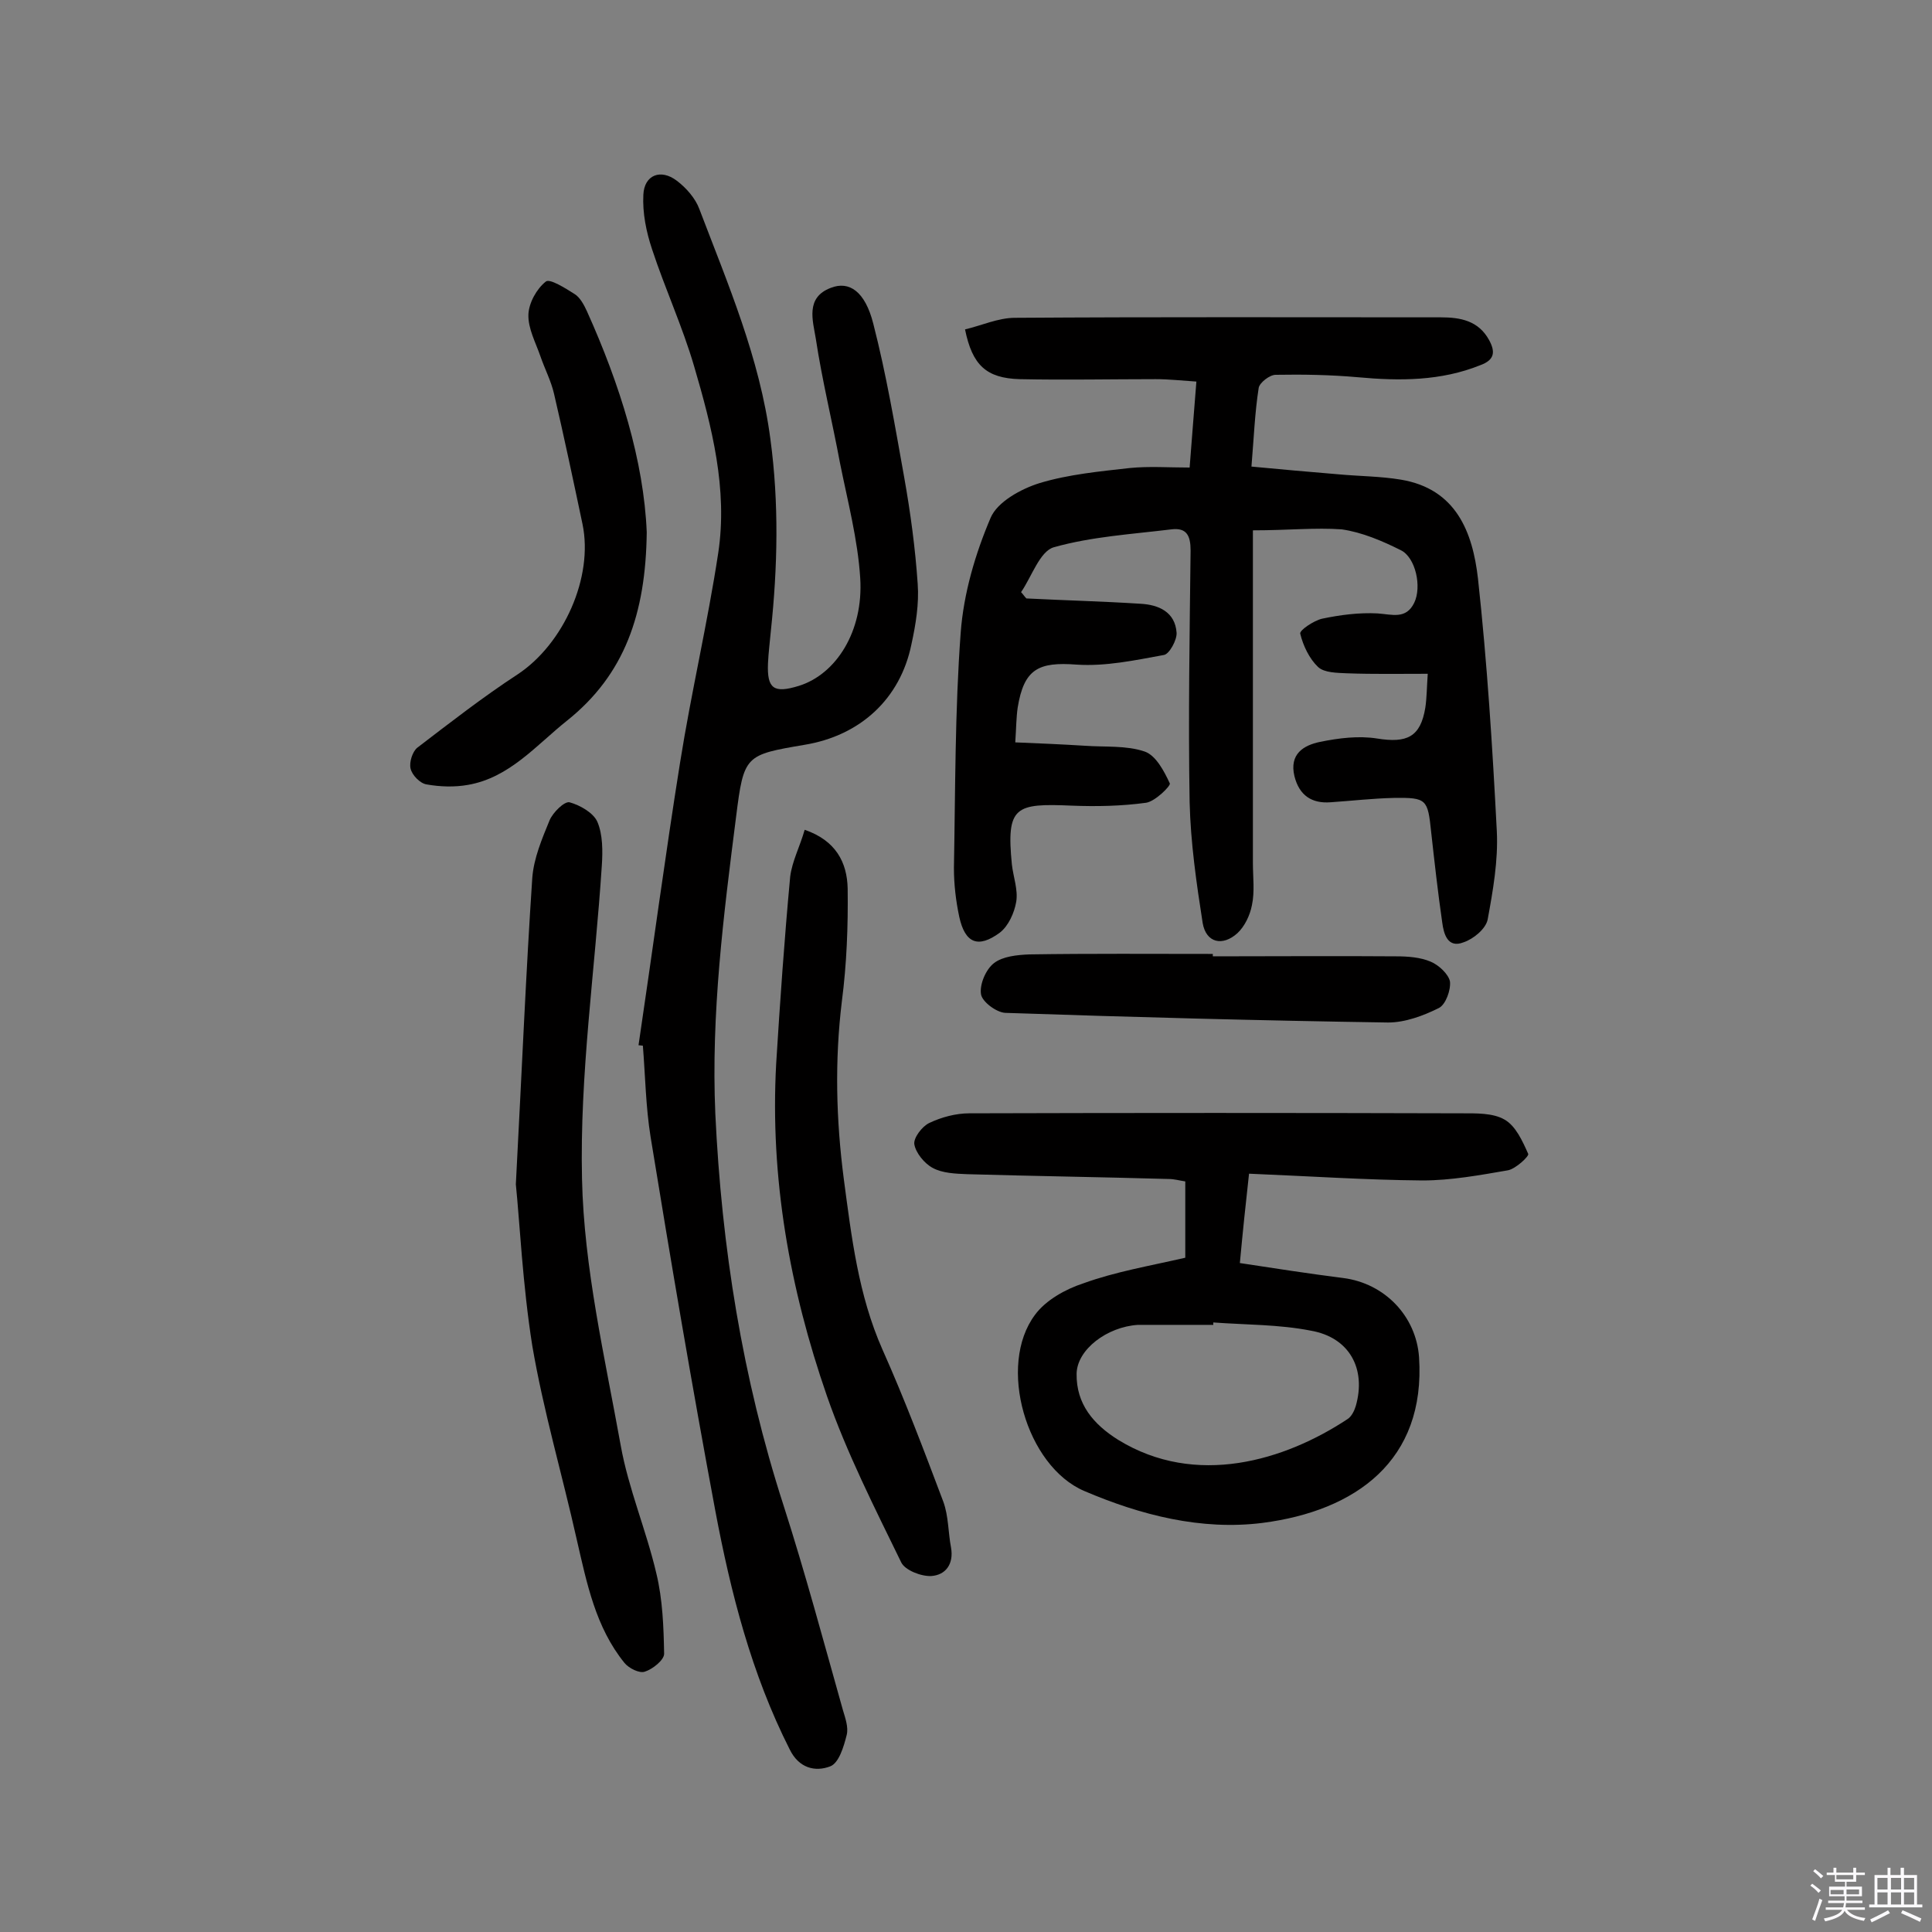 <svg enable-background="new 0 0 400 400" viewBox="0 0 400 400" xmlns="http://www.w3.org/2000/svg"><rect x="0" y="0" width="400" height="400" fill="#808080" stroke="none"/><path d="m374.8 390.4.4-.4c.7.5 1.3 1 1.8 1.4l-.5.5c-.5-.6-1.1-1.1-1.7-1.5zm1 7.3-.6-.3c.5-1.4 1.1-2.8 1.5-4.3.2.1.4.2.6.3-.5 1.3-1 2.8-1.5 4.3zm-.4-10.3.4-.4c.4.3 1 .8 1.7 1.4l-.5.5c-.4-.5-1-1-1.6-1.5zm2.5.3h1.7v-1h.6v1h3.5v-1h.6v1h1.8v.5h-1.8v1.4h-2v1h3.2v2h-3.2v.9h3.3v.5h-3.4c0 .3-.1.6-.1.9h4v.5h-3.7c.7.9 1.9 1.5 3.8 1.7-.1.2-.2.4-.3.6-2.1-.4-3.5-1.1-4-2.1-.4 1-1.8 1.7-4 2.2-.1-.2-.2-.4-.3-.6 2.1-.4 3.4-1 3.8-1.8h-3.4v-.5h3.6c.1-.3.1-.6.2-.9h-3.3v-.5h3.4c0-.3 0-.6 0-.9h-3.2v-2h3.3v-1h-2.1v-1.4h-1.7v-.5zm1.1 3.5v1h2.7c0-.3 0-.4 0-.4 0-.1 0-.2 0-.2 0-.1 0-.2 0-.3h-2.7zm1.2-3v.9h3.5v-.9zm4.7 3h-2.6v.6.4h2.6z" fill="#fbfafc"/><path d="m393.6 386.7h.6v1.5h2.7v6.1h1.1v.6h-11v-.6h1.1v-6.1h2.7v-1.5h.6v1.5h2.1v-1.5zm-2.7 8.8.4.6c-1.2.6-2.5 1.3-3.8 1.9-.1-.2-.2-.4-.3-.6 1.2-.6 2.5-1.2 3.7-1.9zm-2.2-6.7v2.4h2.1v-2.4zm0 3v2.5h2.1v-2.5zm2.8-3v2.4h2.1v-2.4zm0 3v2.5h2.1v-2.5zm6 6.1c-1.4-.7-2.7-1.3-3.9-1.8l.3-.6c1.5.6 2.7 1.2 3.9 1.7zm-1.2-9.1h-2.1v2.4h2.1zm-2.1 3v2.5h2.1v-2.5z" fill="#fbfafc"/><g fill="#010000"><path d="m259.4 109.8v68.9c0 2.9.4 5.9-.2 8.7-.4 2.1-1.5 4.4-3 5.8-3.1 2.8-6.5 2-7.2-2.1-1.3-8.3-2.5-16.7-2.7-25-.3-17.4 0-34.8.2-52.1 0-3.1-.8-4.8-4-4.4-8.2 1-16.5 1.5-24.3 3.7-2.9.8-4.6 6.1-6.8 9.3.4.4.7.9 1.1 1.3 7.9.4 15.8.6 23.6 1.1 3.8.2 7.2 1.7 7.5 6 .1 1.5-1.5 4.4-2.6 4.6-6 1.1-12.1 2.4-18.1 2-7.9-.6-10.9.9-12.2 8.9-.3 2.1-.3 4.2-.5 7.2 4.9.2 9.6.4 14.4.7 4.2.3 8.6-.1 12.4 1.2 2.3.8 4 4 5.2 6.6.2.5-3 3.7-4.9 4-5.1.7-10.3.8-15.4.6-11.7-.5-13.6.1-12.4 12.2.3 2.6 1.3 5.2.9 7.7-.4 2.3-1.6 5-3.4 6.4-4.5 3.3-7.2 2.2-8.4-3.3-.7-3.3-1.1-6.7-1.1-10.1.3-16.2.2-32.5 1.4-48.7.6-8.1 3-16.3 6.2-23.8 1.4-3.3 6.3-6 10.2-7.2 6-1.8 12.4-2.4 18.6-3.1 4-.4 8-.1 12.4-.1.5-6.3.9-11.7 1.4-17.8-3.1-.2-5.7-.5-8.4-.5-9.4 0-18.8.2-28.2 0-6.9-.2-9.8-2.9-11.3-10.3 3.4-.8 6.9-2.4 10.3-2.4 29.4-.2 58.8-.1 88.2-.1 4.1 0 7.8.7 10 4.7 1.3 2.4 1.2 4.1-1.8 5.2-8.2 3.3-16.7 3.3-25.4 2.5-5.6-.5-11.3-.6-17-.5-1.2 0-3.3 1.6-3.5 2.7-.8 5.1-1 10.3-1.5 16.3 6.2.6 12.1 1.1 18 1.6 4.3.4 8.7.4 12.9 1.1 11.5 1.9 14.9 10.9 16 20.5 1.9 17.4 3 34.9 3.9 52.3.3 6.1-.8 12.3-1.9 18.3-.4 1.9-2.9 4-5 4.7-3.3 1.3-4.1-1.8-4.4-4.1-.9-6.2-1.6-12.5-2.3-18.8-.7-6.7-.9-7.1-7.7-7-4.4.1-8.7.6-13.1.9-3.9.3-6.5-1.4-7.5-5.4-1.1-4.6 1.9-6.4 5.3-7.1 3.9-.8 8-1.3 11.8-.7 6.2 1 9-.3 10-6.4.3-2 .3-4.1.5-7-5.7 0-11.2.1-16.7-.1-2.1-.1-4.7-.1-6-1.3-1.8-1.7-3.1-4.4-3.7-6.9-.2-.7 2.8-2.7 4.5-3.1 3.8-.8 7.7-1.3 11.5-1.1 3 .2 5.9 1.3 7.6-2.2 1.6-3.3.3-9.4-2.8-10.9-3.8-1.9-8-3.7-12.2-4.3-5.4-.4-11.2.2-18.4.2z"/><path d="m132.2 216.4c2.9-19.5 5.5-39.1 8.6-58.5 2.3-14.5 5.7-28.9 7.9-43.4 2-13.2-1.3-26.1-5-38.7-2.4-8.2-6-16-8.7-24.2-1.2-3.6-2-7.5-1.8-11.3.2-4.1 3.6-5.4 6.9-2.9 2 1.5 3.9 3.7 4.7 5.9 5.9 15.5 12.5 30.8 14.7 47.6 1.8 13.3 1.5 26.5.1 39.7-.2 2.3-.5 4.5-.6 6.8-.2 5.2 1.2 6.2 6.4 4.6 7.7-2.4 13.4-11.3 12.7-22.3-.5-8-2.6-15.9-4.2-23.9-1.6-8.6-3.7-17.1-5-25.7-.6-3.7-2.2-8.5 3.1-10.5 3.8-1.5 7.1.7 8.8 7.4 2.7 10.5 4.5 21.2 6.4 31.8 1.3 7.3 2.3 14.7 2.8 22.1.3 4.1-.4 8.4-1.3 12.5-2.3 11.3-10.6 18.9-22.1 20.8-12.3 2.1-12.6 2.1-14.2 14.9-2.6 20.4-5.2 40.8-4.3 61.5 1.3 27.6 5.6 54.7 14.1 81 4.5 14 8.3 28.2 12.3 42.4.5 1.7 1.2 3.6.8 5.2-.6 2.4-1.6 5.8-3.4 6.5-3.1 1.2-6.5.4-8.4-3.5-7.9-15.6-12.2-32.4-15.4-49.4-4.8-25.7-9.2-51.6-13.4-77.4-1-6.2-1.1-12.6-1.6-18.9-.2 0-.6-.1-.9-.1z"/><path d="m245.4 260.4c0-4.9 0-10.2 0-15.8-1.3-.2-2.3-.5-3.4-.5-13.9-.4-27.9-.6-41.8-1-2.4-.1-5.1-.2-7.1-1.3-1.7-.9-3.5-3.1-3.8-4.9-.2-1.3 1.6-3.7 3.1-4.4 2.5-1.2 5.5-2 8.3-2 33.9-.1 67.9-.1 101.8 0 3.1 0 6.6-.1 9 1.3 2.3 1.3 3.7 4.4 4.9 7.1.2.5-2.6 3.1-4.2 3.4-5.8 1-11.8 2.1-17.7 2.1-11.8-.1-23.6-.9-35.9-1.4-.7 6.3-1.3 12-1.9 18.5 7.2 1.1 14.3 2.2 21.4 3.1 8.6 1.1 15.1 7.9 15.7 16.4 1.4 21.4-13.1 31.8-32.4 34.3-12.7 1.6-25.2-1.6-36.9-6.6-12-5.1-18.1-26-10.2-36.5 2.2-3 6.3-5.3 10-6.5 6.6-2.4 13.7-3.6 21.1-5.3zm5.8 13.4v.5c-4.9 0-9.7 0-14.6 0-.3 0-.6 0-1 0-6.4.4-12.6 5.1-12.7 10.1-.1 6.3 3.5 10.5 8.6 13.7 16.1 9.9 34.5 4.3 47.5-4.3.8-.5 1.4-1.7 1.7-2.7 2.2-7.7-1.3-14.2-9.3-15.6-6.6-1.3-13.4-1.2-20.2-1.7z"/><path d="m106.8 245.2c1.3-24.6 2.1-44 3.4-63.4.3-4.1 2-8.1 3.6-12 .7-1.6 3-3.9 4.1-3.7 2.2.6 5 2.2 5.8 4.1 1.1 2.6 1.1 6 .9 9-1.4 21.6-4.6 43.3-4.1 64.9.4 18.4 4.7 36.8 8 55.1 1.6 9 5.3 17.6 7.4 26.6 1.3 5.4 1.5 11.1 1.6 16.6 0 1.3-2.4 3.2-4 3.7-1.1.4-3.3-.7-4.2-1.8-6-7.4-7.8-16.5-9.9-25.6-3-13.4-6.9-26.6-9.2-40.1-2-12.6-2.6-25.6-3.4-33.4z"/><path d="m166.6 171.8c6.4 2.2 8.8 6.7 8.9 12.2.1 7.8-.2 15.6-1.2 23.3-1.5 12.3-1.2 24.5.4 36.8 1.6 12 3 24 8 35.3 4.6 10.3 8.6 20.9 12.6 31.5 1.1 3 1 6.4 1.6 9.5.6 3.4-1.1 5.7-4.1 5.9-2.1.1-5.4-1.2-6.2-2.8-5.5-11.3-11.3-22.7-15.4-34.5-7.7-22.2-11.8-45.1-10.5-68.8.8-12.9 1.7-25.8 2.9-38.7.4-3.2 2-6.2 3-9.7z"/><path d="m133.9 110.2c-.2 16.9-4.6 29.5-16.5 39-6.4 5.1-11.9 11.8-20.5 13.3-2.8.5-5.8.4-8.6-.1-1.3-.2-3-1.9-3.3-3.3-.3-1.3.4-3.5 1.4-4.3 6.8-5.2 13.6-10.5 20.8-15.2 9.5-6.3 15.7-20.1 13.4-31.1-1.9-9-3.8-18-5.9-27-.6-2.6-1.9-5.1-2.8-7.7-1-2.9-2.6-5.8-2.5-8.7.1-2.4 1.7-5.3 3.6-6.8.8-.7 4.1 1.4 6 2.6 1.1.7 1.9 2.2 2.5 3.5 6.9 15.3 11.8 31.1 12.4 45.8z"/><path d="m251.1 198c12.7 0 25.3-.1 38 0 2.4 0 5 .2 7.1 1.1 1.7.7 3.7 2.6 4 4.1.2 1.8-.9 4.8-2.3 5.5-3.2 1.6-7 3-10.5 3-26.4-.4-52.8-1.1-79.3-2-1.8-.1-4.8-2.3-5-3.9-.3-2 1-5.1 2.7-6.4 1.8-1.4 4.8-1.7 7.3-1.8 12.7-.2 25.3-.1 38-.1z"/></g></svg>
